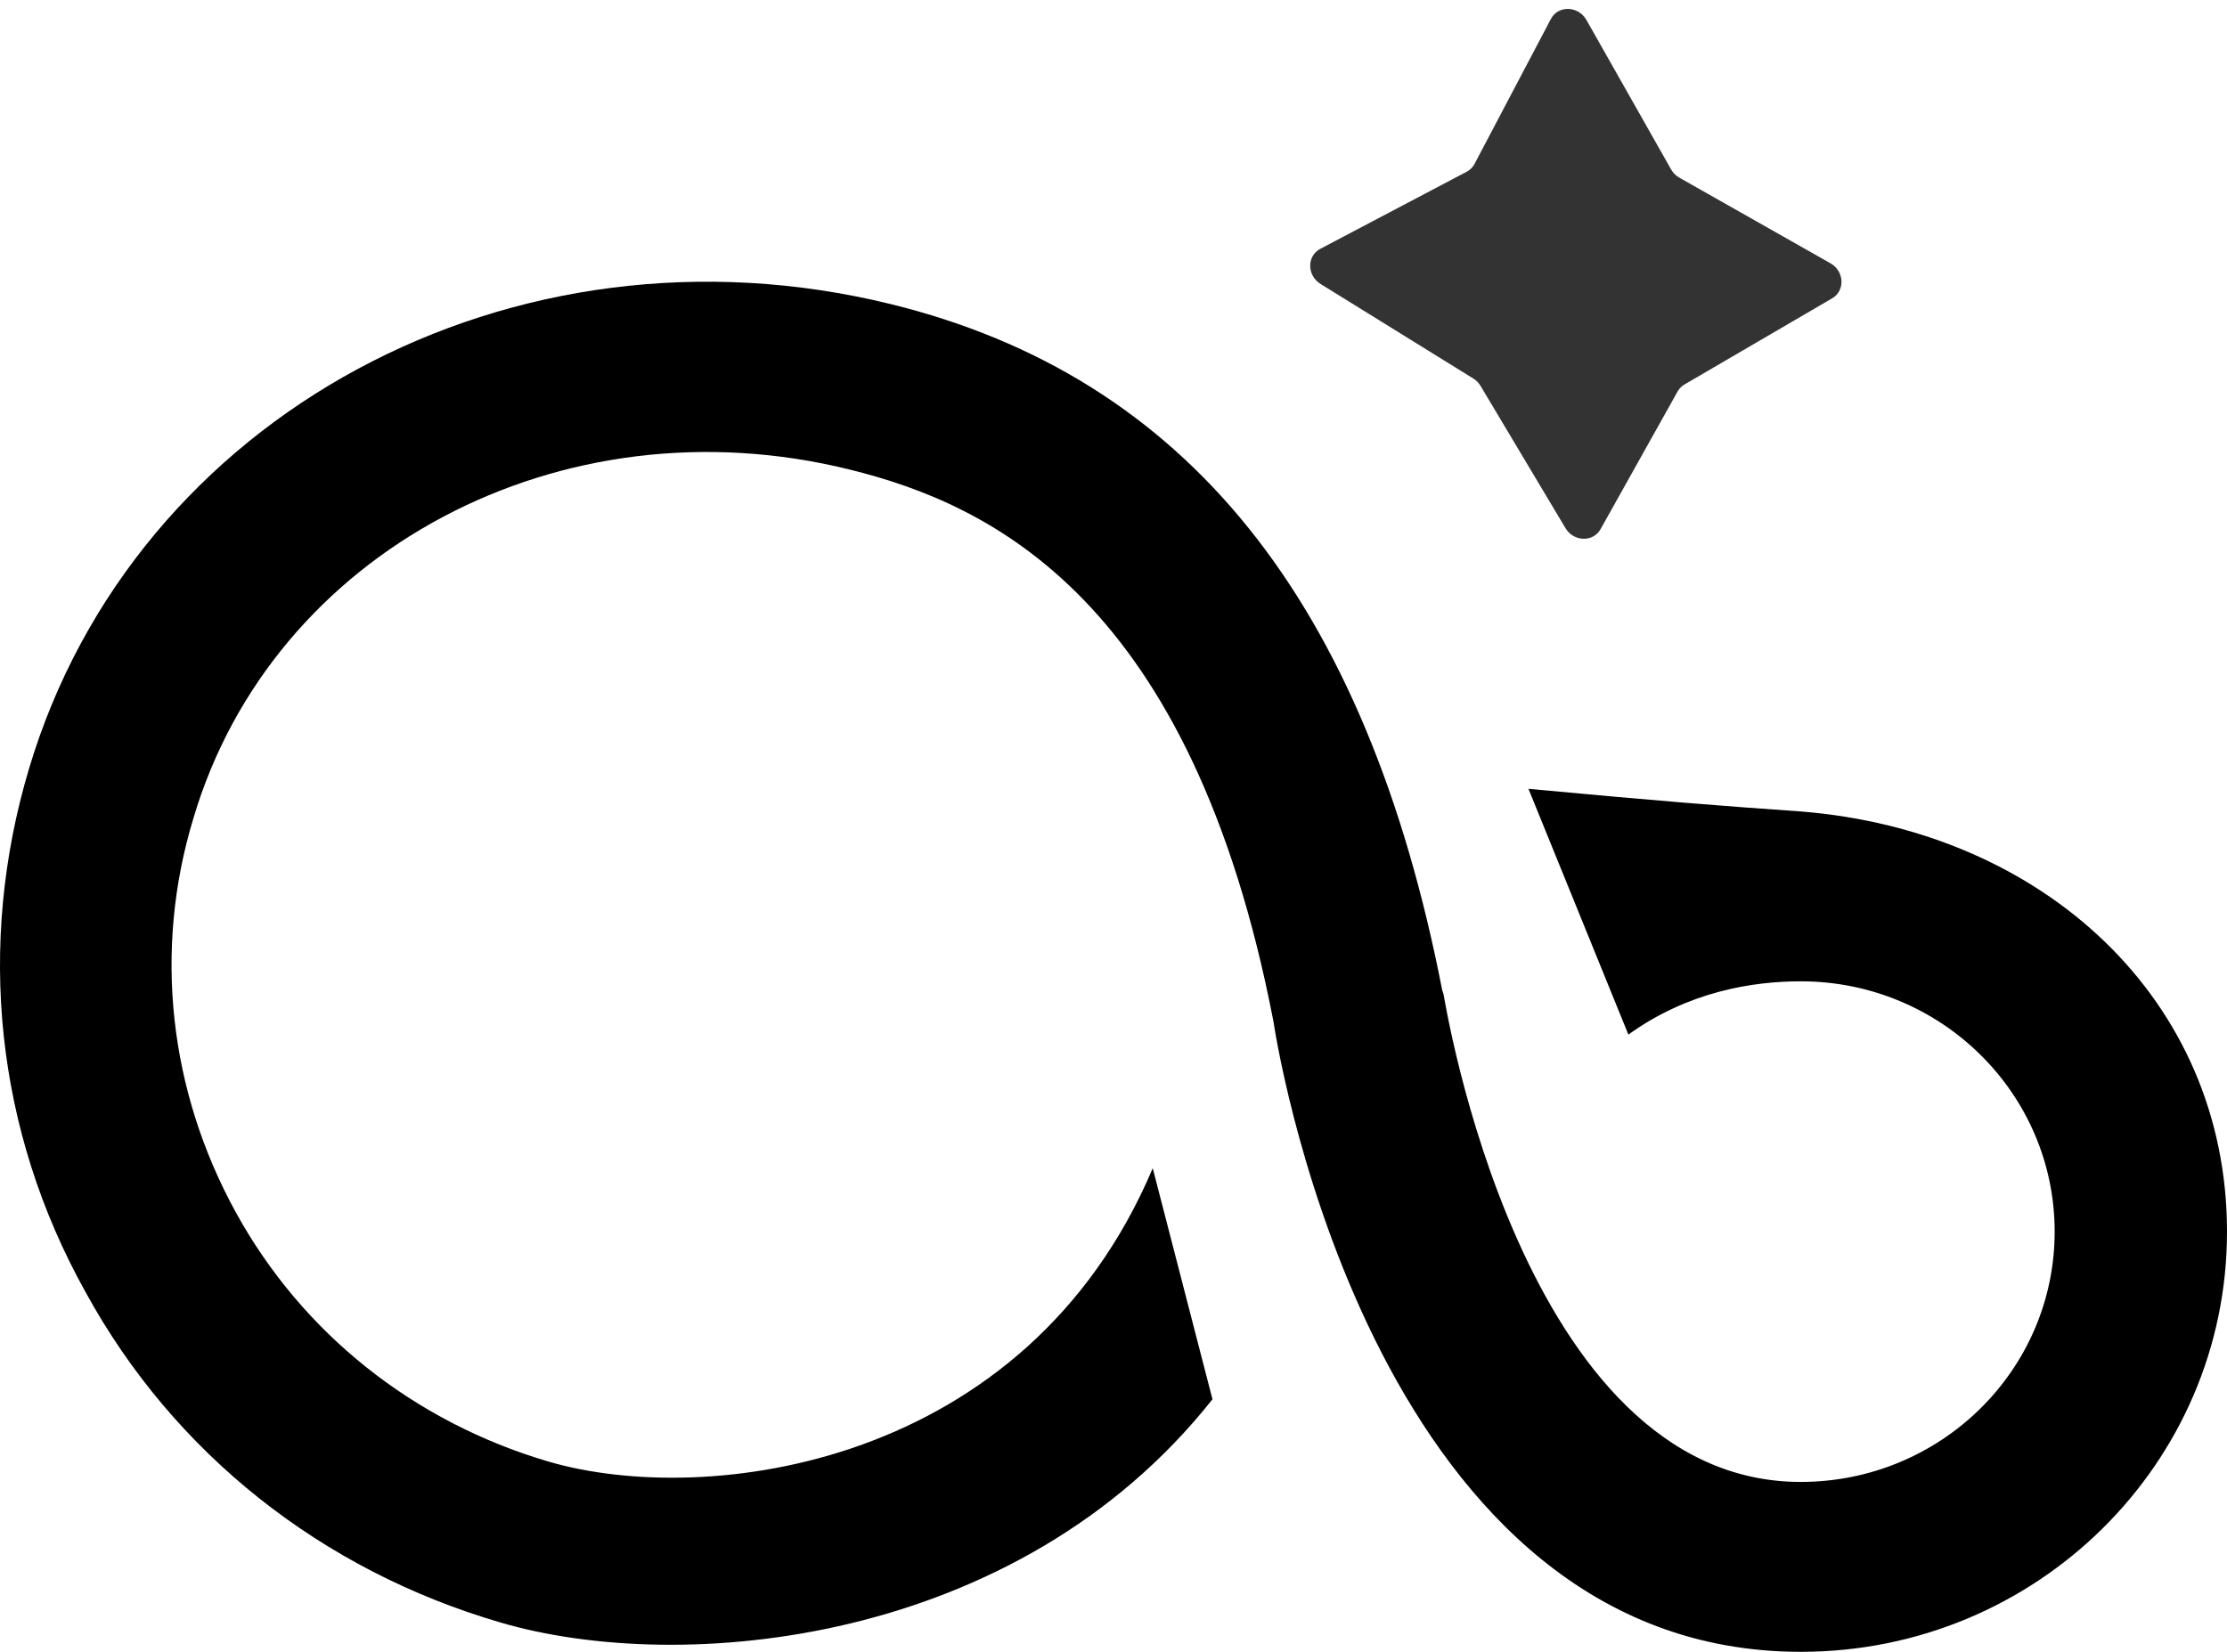 <svg xmlns="http://www.w3.org/2000/svg" xmlns:xlink="http://www.w3.org/1999/xlink" fill="none" version="1.1" width="53.914" height="40" viewBox="0 0 53.914 40"><g><g><path d="M29.353,33.884C24.624,39.862,16.475,40.576,12.107,39.287C7.795,38.025,4.208,35.201,2.066,31.279C-0.104,27.385,-0.576,22.887,0.704,18.608C3.262,10.052,12.412,5.116,21.564,7.364C28.714,9.119,33.08,14.55,34.916,23.984L34.945,24.066C34.972,24.175,36.808,35.886,43.595,35.886C46.989,35.885,49.741,33.173,49.742,29.826C49.742,26.477,46.989,23.763,43.595,23.763C42.426,23.763,40.869,24.011,39.422,25.053L37.003,19.102C40.256,19.405,41.648,19.514,43.595,19.65C49.464,20.117,53.914,24.203,53.914,29.826C53.916,35.446,49.295,40.002,43.595,40C33.414,40,30.994,25.822,30.827,24.724C28.852,14.523,24.013,12.218,20.563,11.369C13.582,9.641,6.6,13.343,4.682,19.815C3.707,23.024,4.096,26.424,5.71,29.359C7.323,32.293,10.022,34.432,13.275,35.392C17.114,36.517,24.846,35.53,27.907,28.289" fill="#000000" fill-opacity="1" style="mix-blend-mode:passthrough"/></g><g transform="matrix(0.707,0.707,-0.707,0.707,11.12,-26.847)"><path d="M37.988,8.509C37.879,8.862,38.216,9.193,38.593,9.105L42.829,8.109C42.911,8.089,42.998,8.09,43.08,8.111L46.971,9.093C47.345,9.187,47.687,8.864,47.588,8.51L46.549,4.832C46.527,4.755,46.526,4.673,46.547,4.595L47.6,0.591C47.694,0.235,47.343,-0.084,46.97,0.02L42.918,1.141C42.826,1.167,42.728,1.167,42.635,1.141L38.625,0.031C38.243,-0.074,37.888,0.261,38,0.622L39.175,4.412C39.202,4.499,39.202,4.592,39.175,4.679L37.988,8.509Z" fill="#333333" fill-opacity="1"/></g></g></svg>
